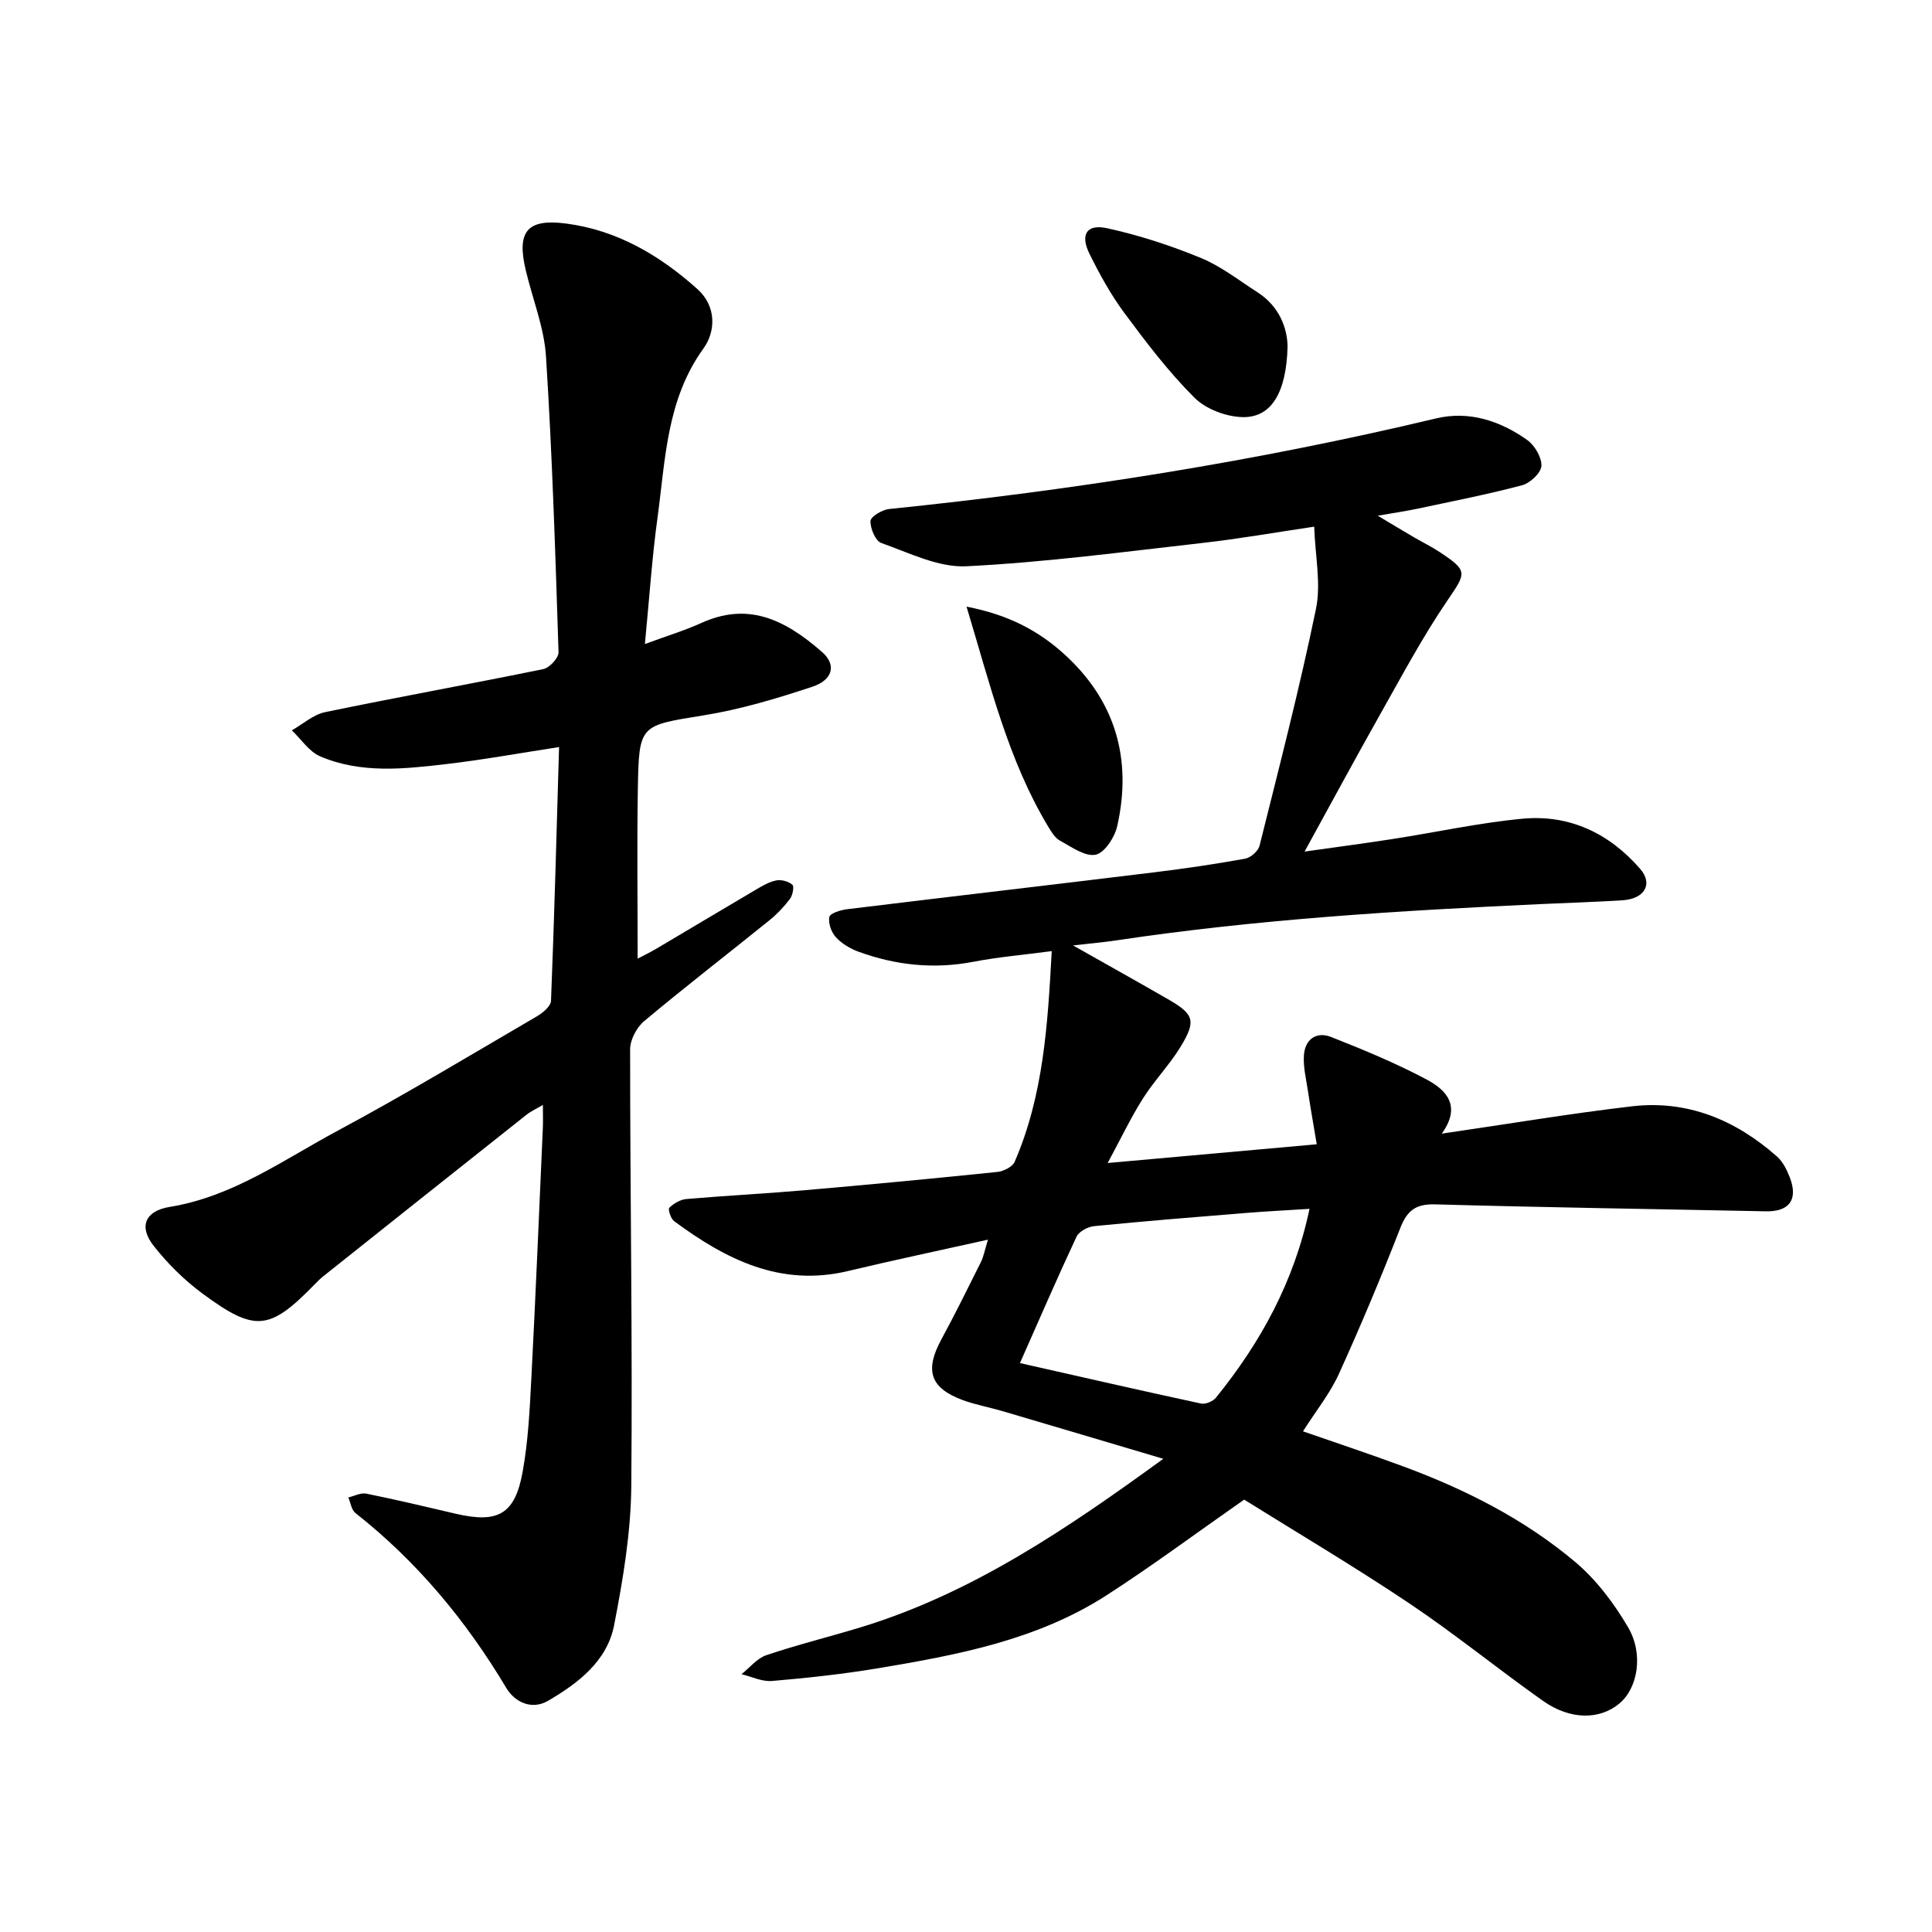 <svg enable-background="new 0 0 400 400" viewBox="0 0 400 400" xmlns="http://www.w3.org/2000/svg"><path d="m240.85 302.03c-11.6-3.44-22.42-6.67-33.26-9.86-2.73-.8-5.56-1.31-8.22-2.28-6.79-2.5-7.96-6.13-4.49-12.54 2.86-5.28 5.52-10.67 8.2-16.04.56-1.12.77-2.4 1.47-4.65-10.06 2.24-19.54 4.24-28.96 6.49-14 3.35-25.32-2.41-36.03-10.33-.69-.51-1.3-2.46-.99-2.76.91-.89 2.27-1.7 3.51-1.81 8.05-.7 16.13-1.1 24.18-1.8 13.42-1.16 26.82-2.43 40.22-3.81 1.29-.13 3.14-1.06 3.6-2.11 5.96-13.77 6.85-28.45 7.67-43.61-5.65.75-10.98 1.2-16.2 2.2-8.19 1.58-16.09.73-23.81-2.08-1.72-.63-3.48-1.68-4.69-3.01-.94-1.02-1.6-2.9-1.34-4.19.15-.75 2.3-1.42 3.62-1.59 21.22-2.59 42.46-5.06 63.68-7.65 6.29-.77 12.56-1.69 18.79-2.82 1.15-.21 2.71-1.59 2.98-2.7 4.07-16.3 8.29-32.58 11.68-49.03 1.08-5.23-.17-10.94-.37-17.01-8.23 1.22-15.52 2.51-22.85 3.34-16.37 1.85-32.73 4.04-49.16 4.86-5.8.29-11.86-2.79-17.62-4.82-1.21-.43-2.29-3.02-2.23-4.56.04-.9 2.4-2.32 3.82-2.47 38.14-3.9 75.94-9.85 113.26-18.76 6.82-1.63 13.27.48 18.87 4.46 1.56 1.11 3.04 3.6 2.95 5.38-.08 1.45-2.34 3.56-4.01 4-7.17 1.9-14.47 3.32-21.73 4.87-2.31.49-4.65.82-8.14 1.43 3.01 1.8 5.21 3.13 7.43 4.43 1.77 1.04 3.64 1.94 5.35 3.07 5.99 3.97 5.57 4.27 1.57 10.16-5.05 7.42-9.3 15.4-13.72 23.23-5.21 9.23-10.23 18.56-15.78 28.65 6.42-.91 12.39-1.69 18.34-2.62 8.91-1.38 17.77-3.33 26.73-4.18 9.75-.93 18.01 3.01 24.4 10.37 2.75 3.17.91 6.24-3.7 6.52-5.54.34-11.09.52-16.63.77-29.45 1.36-58.87 3.14-88.07 7.52-2.59.39-5.21.61-9.01 1.05 7.33 4.15 13.53 7.6 19.67 11.14 5.37 3.1 5.87 4.44 2.63 9.79-2.29 3.77-5.45 7.01-7.82 10.75-2.5 3.94-4.51 8.19-7.31 13.37 15.06-1.35 28.7-2.57 43.29-3.88-.67-3.99-1.29-7.48-1.82-10.99-.37-2.47-1-4.97-.84-7.42.21-3.31 2.57-5.01 5.64-3.8 6.7 2.64 13.39 5.41 19.73 8.78 4 2.12 7.36 5.42 3.17 11.23 13.74-2 26.52-4.16 39.37-5.66 11.5-1.34 21.47 2.82 30.02 10.38 1.24 1.09 2.08 2.81 2.69 4.4 1.74 4.57-.16 7.06-4.98 6.96-22.83-.47-45.66-.8-68.49-1.44-4.05-.11-5.8 1.32-7.22 4.96-3.96 10.16-8.19 20.24-12.7 30.17-1.81 3.99-4.65 7.51-7.42 11.86 7.03 2.45 13.97 4.75 20.83 7.29 12.85 4.76 25.03 10.92 35.52 19.75 4.37 3.68 8.03 8.55 10.94 13.5 3.31 5.64 1.98 12.67-1.77 15.8-4.08 3.42-10.17 3.46-15.84-.54-9.32-6.58-18.19-13.83-27.67-20.18-11.43-7.66-23.28-14.67-34.19-21.48-10.03 7.01-19.05 13.72-28.48 19.8-14.44 9.31-31.02 12.4-47.6 15.16-7.18 1.19-14.44 1.97-21.69 2.59-2.04.17-4.2-.9-6.3-1.41 1.71-1.35 3.22-3.29 5.16-3.94 6.43-2.17 13.04-3.79 19.54-5.77 23.11-7.06 42.69-20.39 62.63-34.88zm-29.68-19.82c12.65 2.86 25.06 5.7 37.49 8.38.92.2 2.47-.45 3.09-1.22 9.27-11.44 16.21-24.07 19.37-39.09-4.66.3-9.04.51-13.42.87-10.4.84-20.79 1.68-31.17 2.71-1.31.13-3.14 1.1-3.65 2.19-4 8.55-7.74 17.21-11.71 26.16z"/><path d="m133.52 133.34c4.6-1.7 8.22-2.79 11.64-4.34 9.39-4.27 16.93-1.13 25.06 6.01 2.99 2.62 2.24 5.76-2.05 7.18-7.32 2.42-14.8 4.67-22.39 5.9-13.3 2.16-13.49 1.82-13.72 15.2-.2 11.58-.04 23.16-.04 35.19 1.12-.59 2.58-1.3 3.97-2.12 6.82-4.03 13.62-8.11 20.45-12.13 1.35-.8 2.78-1.65 4.28-1.95 1.05-.21 2.53.2 3.33.89.41.35.07 2.18-.49 2.92-1.22 1.63-2.66 3.15-4.24 4.43-8.64 6.98-17.44 13.76-25.95 20.89-1.56 1.3-2.91 3.87-2.91 5.85-.01 30.16.52 60.32.24 90.47-.09 9.6-1.71 19.27-3.55 28.73-1.45 7.47-7.45 12.03-13.68 15.67-3.33 1.95-6.86.35-8.67-2.69-8.3-13.91-18.46-26.14-31.22-36.19-.82-.65-.99-2.12-1.46-3.22 1.24-.29 2.57-1.02 3.71-.79 6.2 1.25 12.35 2.72 18.51 4.16 8.74 2.04 12.27.15 13.86-8.64 1.16-6.37 1.47-12.91 1.81-19.4.9-17.27 1.61-34.56 2.38-51.84.06-1.38.01-2.77.01-4.76-1.4.83-2.49 1.32-3.4 2.04-14.04 11.12-28.05 22.28-42.06 33.43-.62.49-1.18 1.06-1.74 1.63-9.38 9.63-12.34 10.03-23.26 1.97-3.78-2.79-7.25-6.22-10.15-9.92-3.13-4-1.7-7.21 3.32-8.03 13.07-2.11 23.61-9.78 34.84-15.8 13.96-7.49 27.55-15.69 41.24-23.68 1.21-.71 2.84-2.08 2.89-3.19.69-17.25 1.14-34.51 1.67-52.54-8.06 1.24-15.62 2.62-23.23 3.51-8.81 1.03-17.78 2.04-26.24-1.59-2.3-.99-3.93-3.55-5.86-5.38 2.29-1.29 4.44-3.26 6.89-3.77 15.03-3.11 30.13-5.83 45.17-8.91 1.29-.26 3.19-2.32 3.16-3.49-.66-20.43-1.3-40.87-2.6-61.27-.39-6.07-2.83-11.99-4.23-18-1.83-7.86.34-10.54 8.39-9.49 10.55 1.37 19.4 6.58 27.2 13.58 3.97 3.56 3.78 8.77 1.26 12.26-7.65 10.59-7.88 22.91-9.51 34.92-1.15 8.32-1.7 16.7-2.63 26.3z"/><path d="m266.58 71.7c-.24 9.59-3.35 14.74-9.23 14.66-3.42-.05-7.65-1.63-10.04-4.01-5.35-5.33-9.98-11.43-14.5-17.52-2.81-3.79-5.13-8.01-7.23-12.25-1.99-4.03-.62-6.26 3.67-5.32 6.58 1.44 13.08 3.56 19.32 6.12 4.19 1.72 7.9 4.64 11.76 7.12 4.58 2.94 6.17 7.43 6.25 11.2z"/><path d="m200.11 125.6c8.59 1.66 14.77 4.92 20.09 9.71 10.73 9.66 14.24 21.8 11.11 35.73-.52 2.3-2.63 5.56-4.48 5.92-2.2.43-5.01-1.63-7.39-2.92-1.03-.56-1.77-1.82-2.42-2.89-8.27-13.74-11.94-29.13-16.91-45.55z"/></svg>